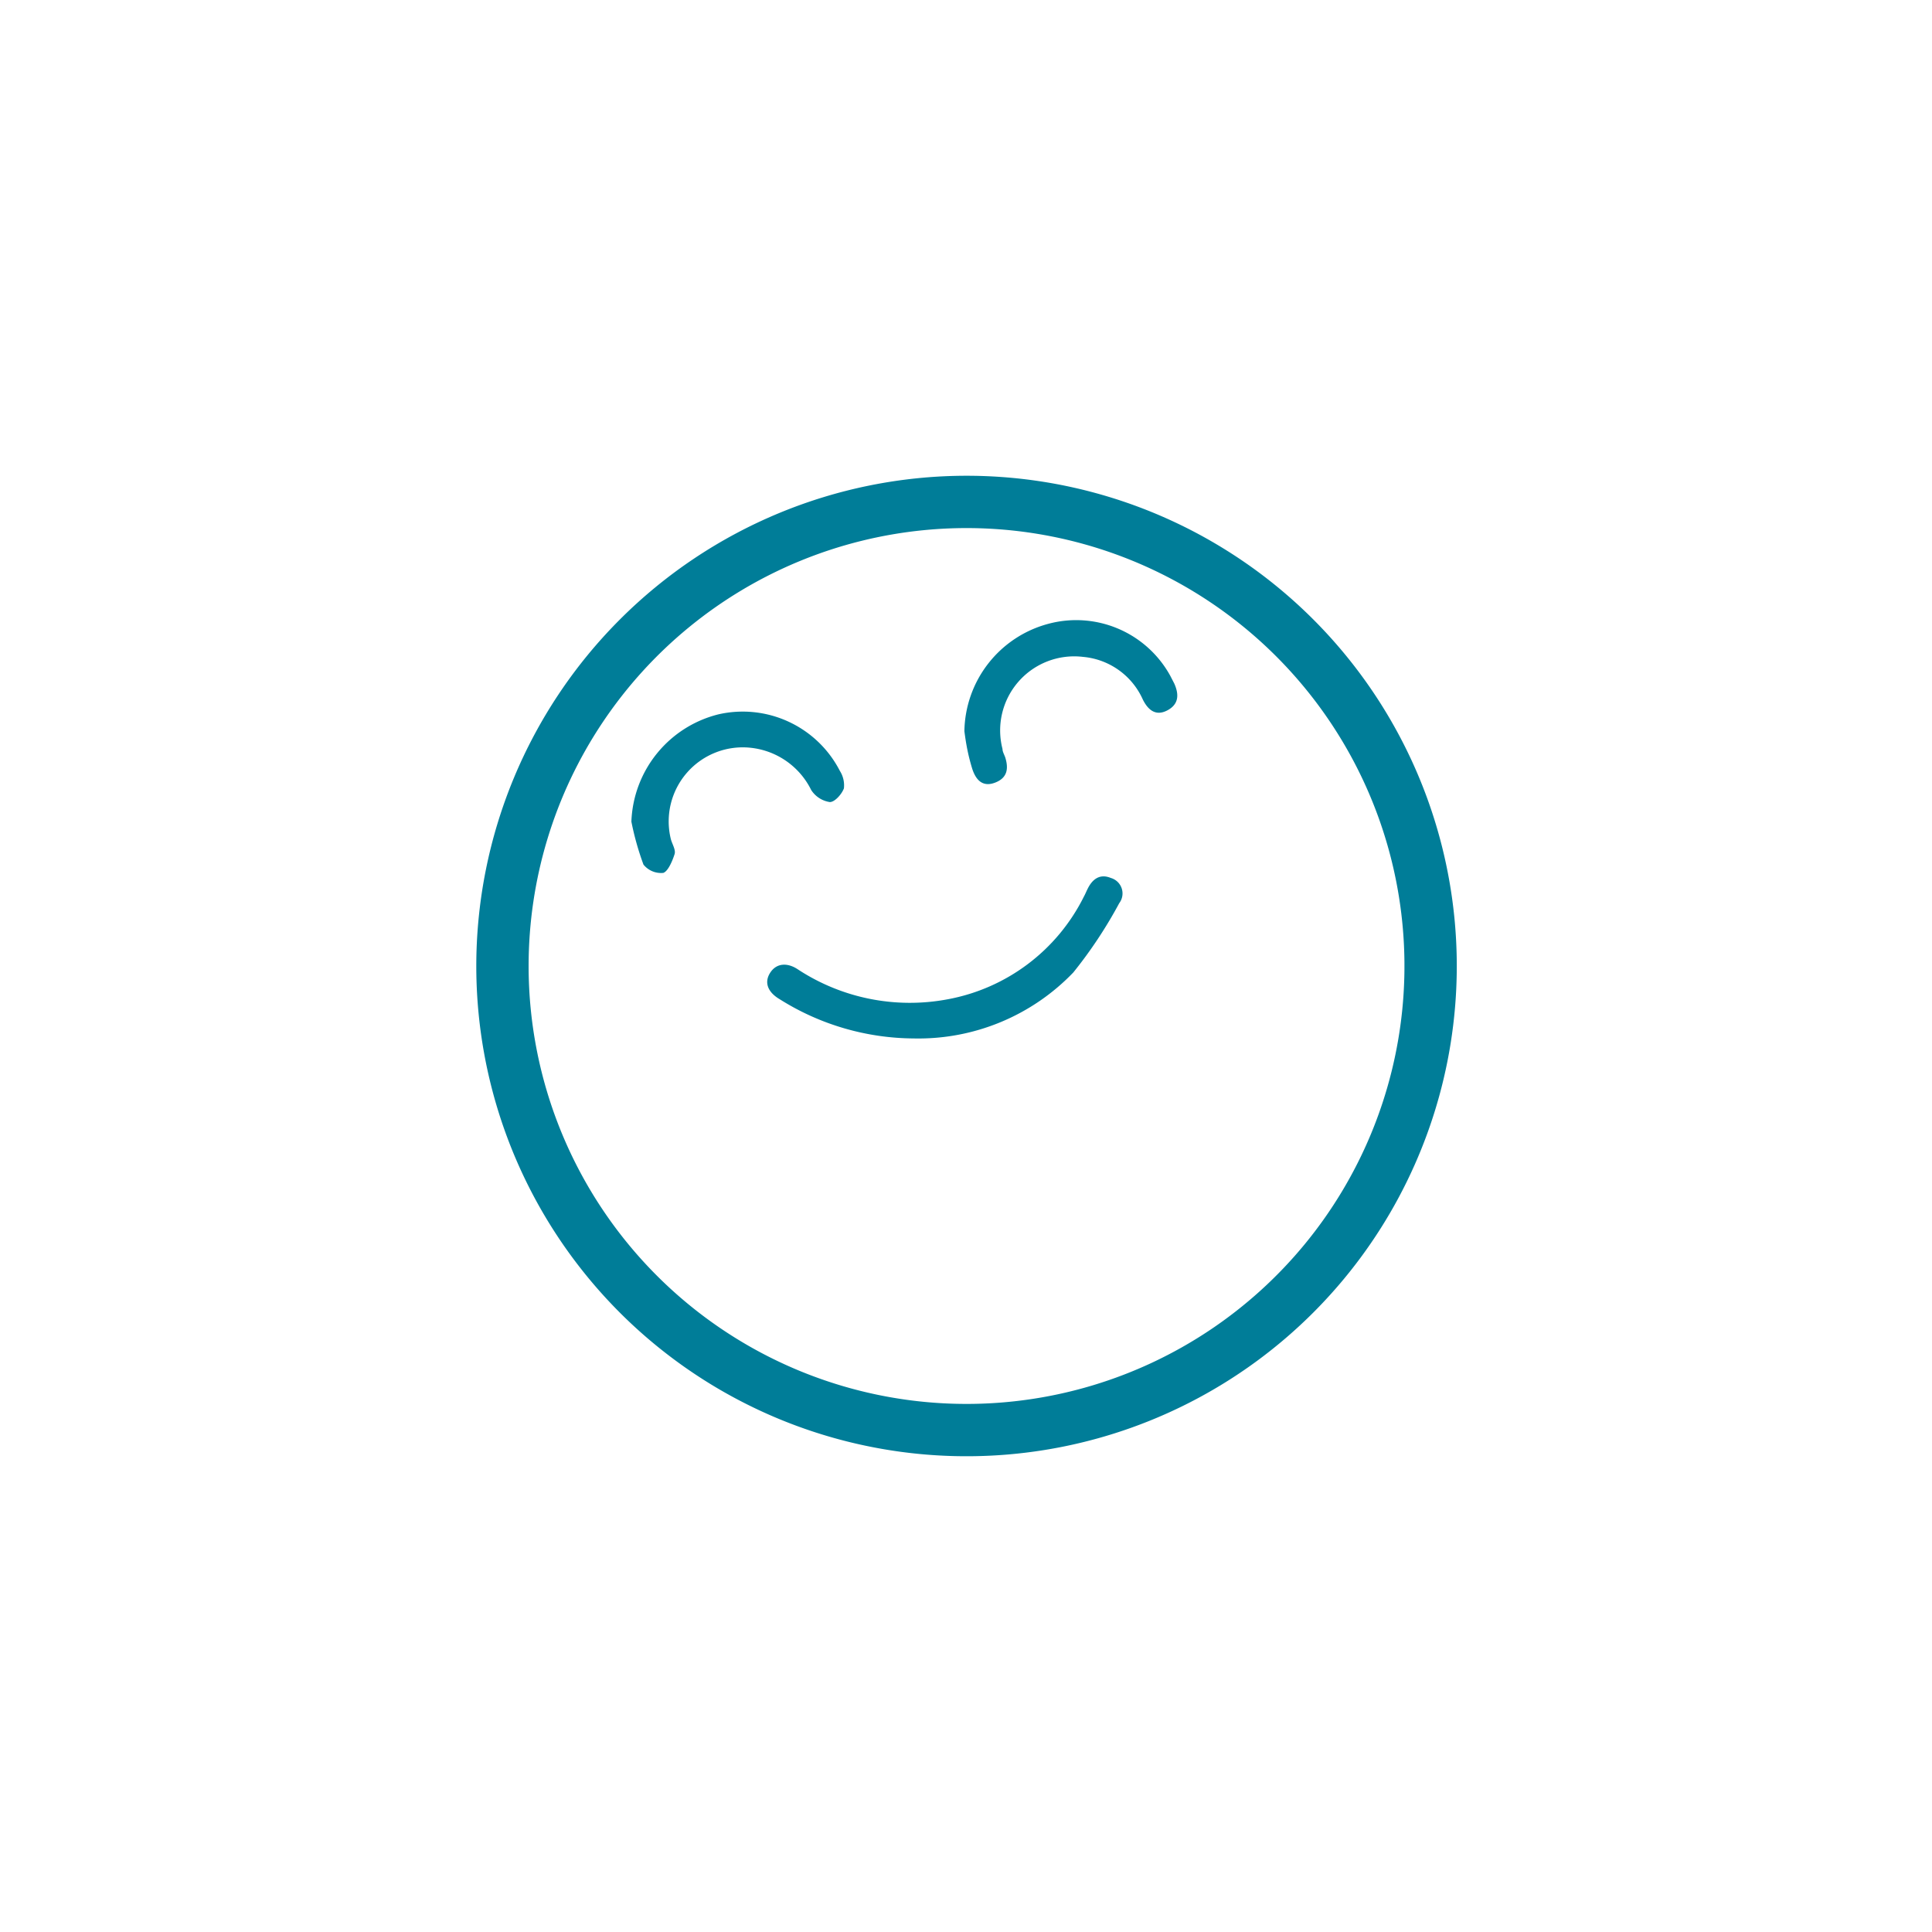 <svg id="Layer_1" data-name="Layer 1" xmlns="http://www.w3.org/2000/svg" viewBox="0 0 72 72"><defs><style>.cls-1{fill:#007d98}</style></defs><path class="cls-1" d="M36 17.73A18.27 18.27 0 1117.75 36 18.28 18.28 0 0136 17.73zm0 34.59A16.32 16.32 0 1019.7 36 16.32 16.32 0 0036 52.32z"/><path class="cls-1" d="M34.06 38.7a9.46 9.46 0 01-5-1.46c-.46-.27-.59-.64-.35-1s.64-.36 1-.13a7.61 7.61 0 005.61 1.13 7.11 7.11 0 005.07-3.82c.05-.09.09-.19.14-.29.18-.37.46-.58.87-.41a.6.6 0 01.31.94A16.77 16.77 0 0140 36.24a8 8 0 01-5.94 2.46zm1.88-11.45a4.21 4.21 0 013.12-4 4 4 0 014.55 1.93l.15.29c.18.4.18.77-.25 1s-.72 0-.92-.4a2.7 2.7 0 00-2.23-1.59 2.76 2.76 0 00-3 3.43c0 .1.06.2.1.31.13.41.09.76-.36.94s-.73-.05-.88-.55-.22-.9-.28-1.36zm-12.41 3.37a4.28 4.28 0 013.25-4 4.07 4.07 0 014.52 2.11 1 1 0 01.15.65c-.08.22-.35.52-.53.51a1 1 0 01-.69-.45A2.85 2.85 0 0028 27.87a2.76 2.76 0 00-3 3.4c.05.19.19.4.14.56s-.22.63-.42.7a.84.84 0 01-.74-.31 10.5 10.5 0 01-.45-1.6z"/></svg>